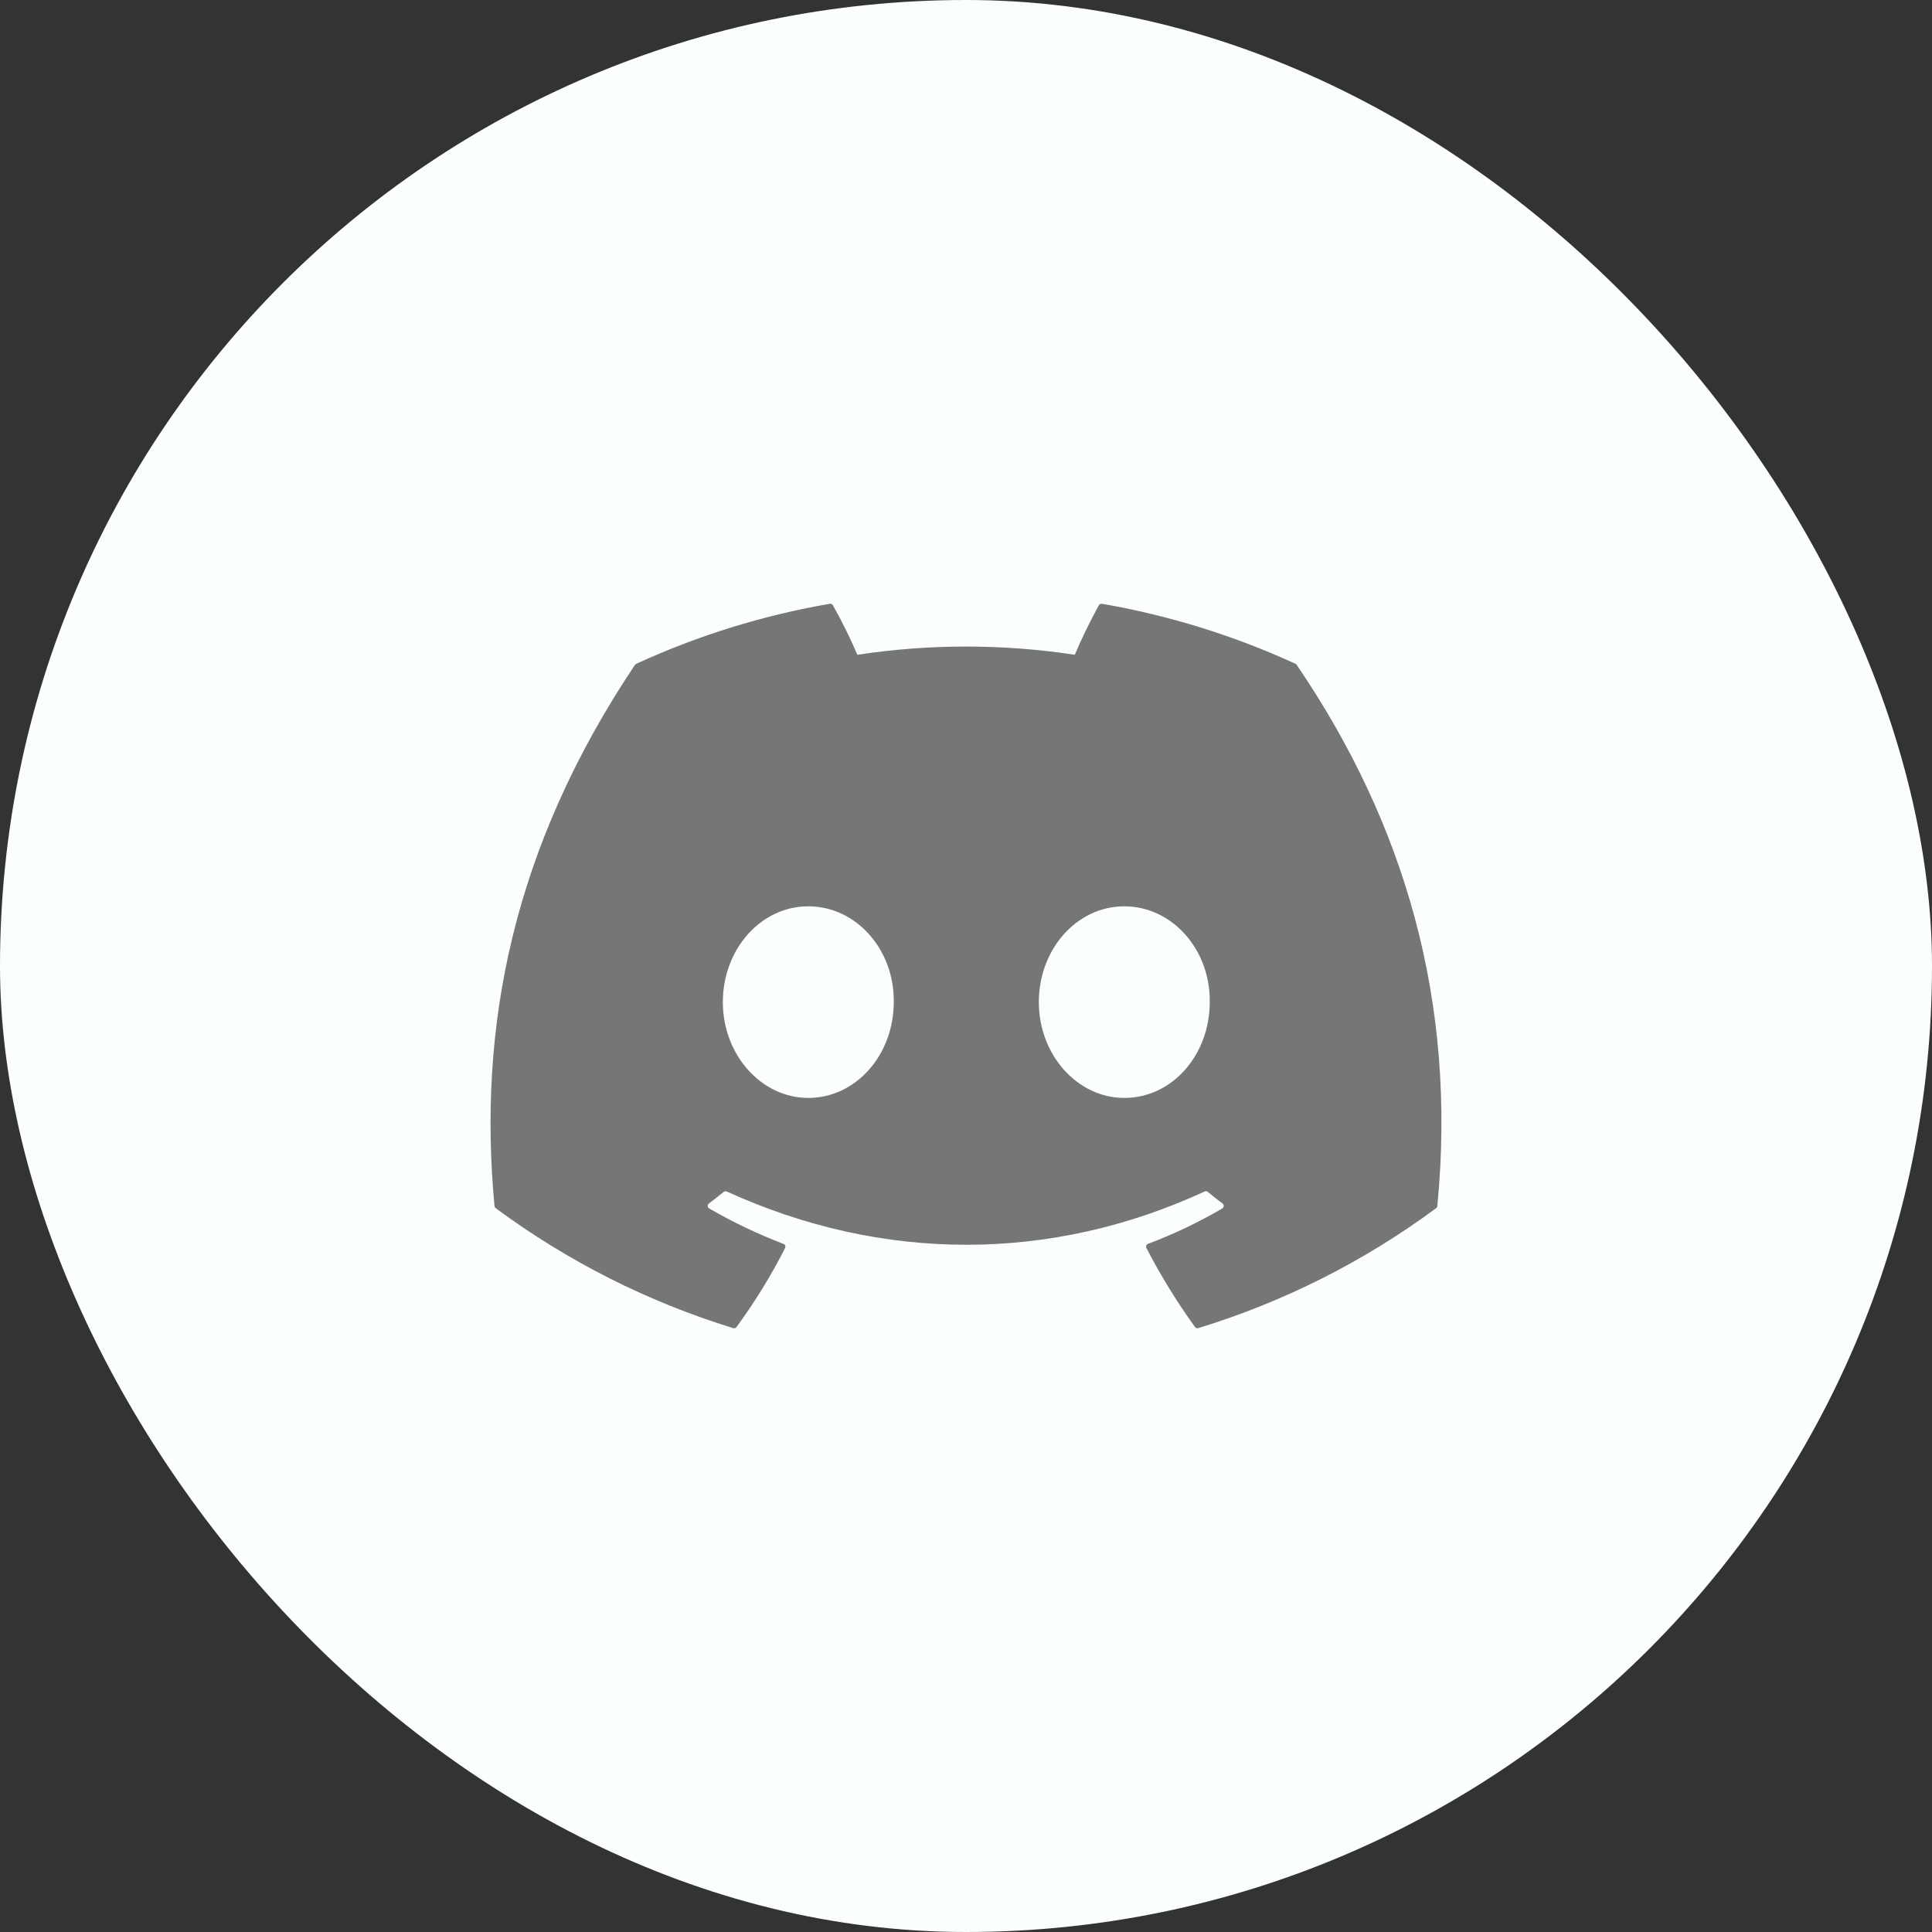 <svg width="56" height="56" viewBox="0 0 56 56" fill="none" xmlns="http://www.w3.org/2000/svg">
<rect x="0" y="0" width="56" height="56" fill="#333333" stroke="none"/>
<rect width="56" height="56" rx="28" fill="#FAFEFD"/>
<path d="M37.587 19.274C37.58 19.259 37.567 19.247 37.552 19.241C35.764 18.421 33.879 17.836 31.941 17.501C31.924 17.498 31.905 17.5 31.889 17.508C31.873 17.516 31.86 17.528 31.851 17.544C31.594 18.01 31.361 18.489 31.153 18.979C29.064 18.661 26.94 18.661 24.852 18.979C24.642 18.488 24.405 18.009 24.142 17.544C24.133 17.529 24.12 17.517 24.104 17.509C24.087 17.501 24.069 17.499 24.052 17.501C22.114 17.835 20.228 18.42 18.442 19.241C18.426 19.247 18.413 19.258 18.404 19.273C14.831 24.609 13.852 29.814 14.333 34.954C14.334 34.967 14.338 34.979 14.344 34.99C14.35 35.001 14.358 35.011 14.368 35.019C16.449 36.559 18.776 37.735 21.251 38.496C21.268 38.501 21.287 38.501 21.304 38.495C21.322 38.49 21.337 38.479 21.348 38.465C21.879 37.741 22.35 36.976 22.756 36.175C22.761 36.164 22.764 36.152 22.765 36.14C22.765 36.127 22.764 36.115 22.759 36.104C22.755 36.092 22.748 36.082 22.739 36.073C22.73 36.065 22.719 36.058 22.708 36.054C21.965 35.77 21.246 35.427 20.558 35.029C20.545 35.022 20.535 35.012 20.527 34.999C20.52 34.987 20.515 34.973 20.514 34.958C20.514 34.944 20.516 34.929 20.522 34.916C20.528 34.903 20.538 34.892 20.549 34.883C20.694 34.775 20.838 34.662 20.976 34.548C20.988 34.538 21.003 34.532 21.019 34.53C21.035 34.528 21.051 34.53 21.065 34.536C25.576 36.595 30.459 36.595 34.917 34.536C34.931 34.529 34.947 34.527 34.963 34.529C34.979 34.531 34.995 34.537 35.007 34.547C35.145 34.661 35.289 34.775 35.435 34.883C35.447 34.892 35.456 34.903 35.462 34.916C35.468 34.929 35.471 34.944 35.47 34.958C35.469 34.973 35.465 34.987 35.458 34.999C35.45 35.011 35.44 35.022 35.427 35.029C34.74 35.43 34.021 35.773 33.276 36.053C33.265 36.057 33.254 36.064 33.245 36.073C33.237 36.081 33.23 36.092 33.225 36.103C33.221 36.115 33.219 36.127 33.22 36.14C33.221 36.152 33.224 36.164 33.229 36.175C33.642 36.971 34.112 37.736 34.636 38.463C34.647 38.478 34.662 38.489 34.679 38.495C34.697 38.501 34.715 38.501 34.733 38.496C37.212 37.737 39.543 36.562 41.627 35.019C41.637 35.011 41.645 35.002 41.651 34.991C41.657 34.98 41.661 34.968 41.662 34.955C42.237 29.012 40.7 23.85 37.587 19.274ZM23.429 31.824C22.071 31.824 20.952 30.578 20.952 29.047C20.952 27.517 22.049 26.27 23.429 26.27C24.82 26.27 25.928 27.527 25.906 29.047C25.906 30.578 24.809 31.824 23.429 31.824ZM32.588 31.824C31.23 31.824 30.111 30.578 30.111 29.047C30.111 27.517 31.208 26.27 32.588 26.27C33.978 26.27 35.087 27.527 35.065 29.047C35.065 30.578 33.978 31.824 32.588 31.824Z" fill="#767577"/>
</svg>
